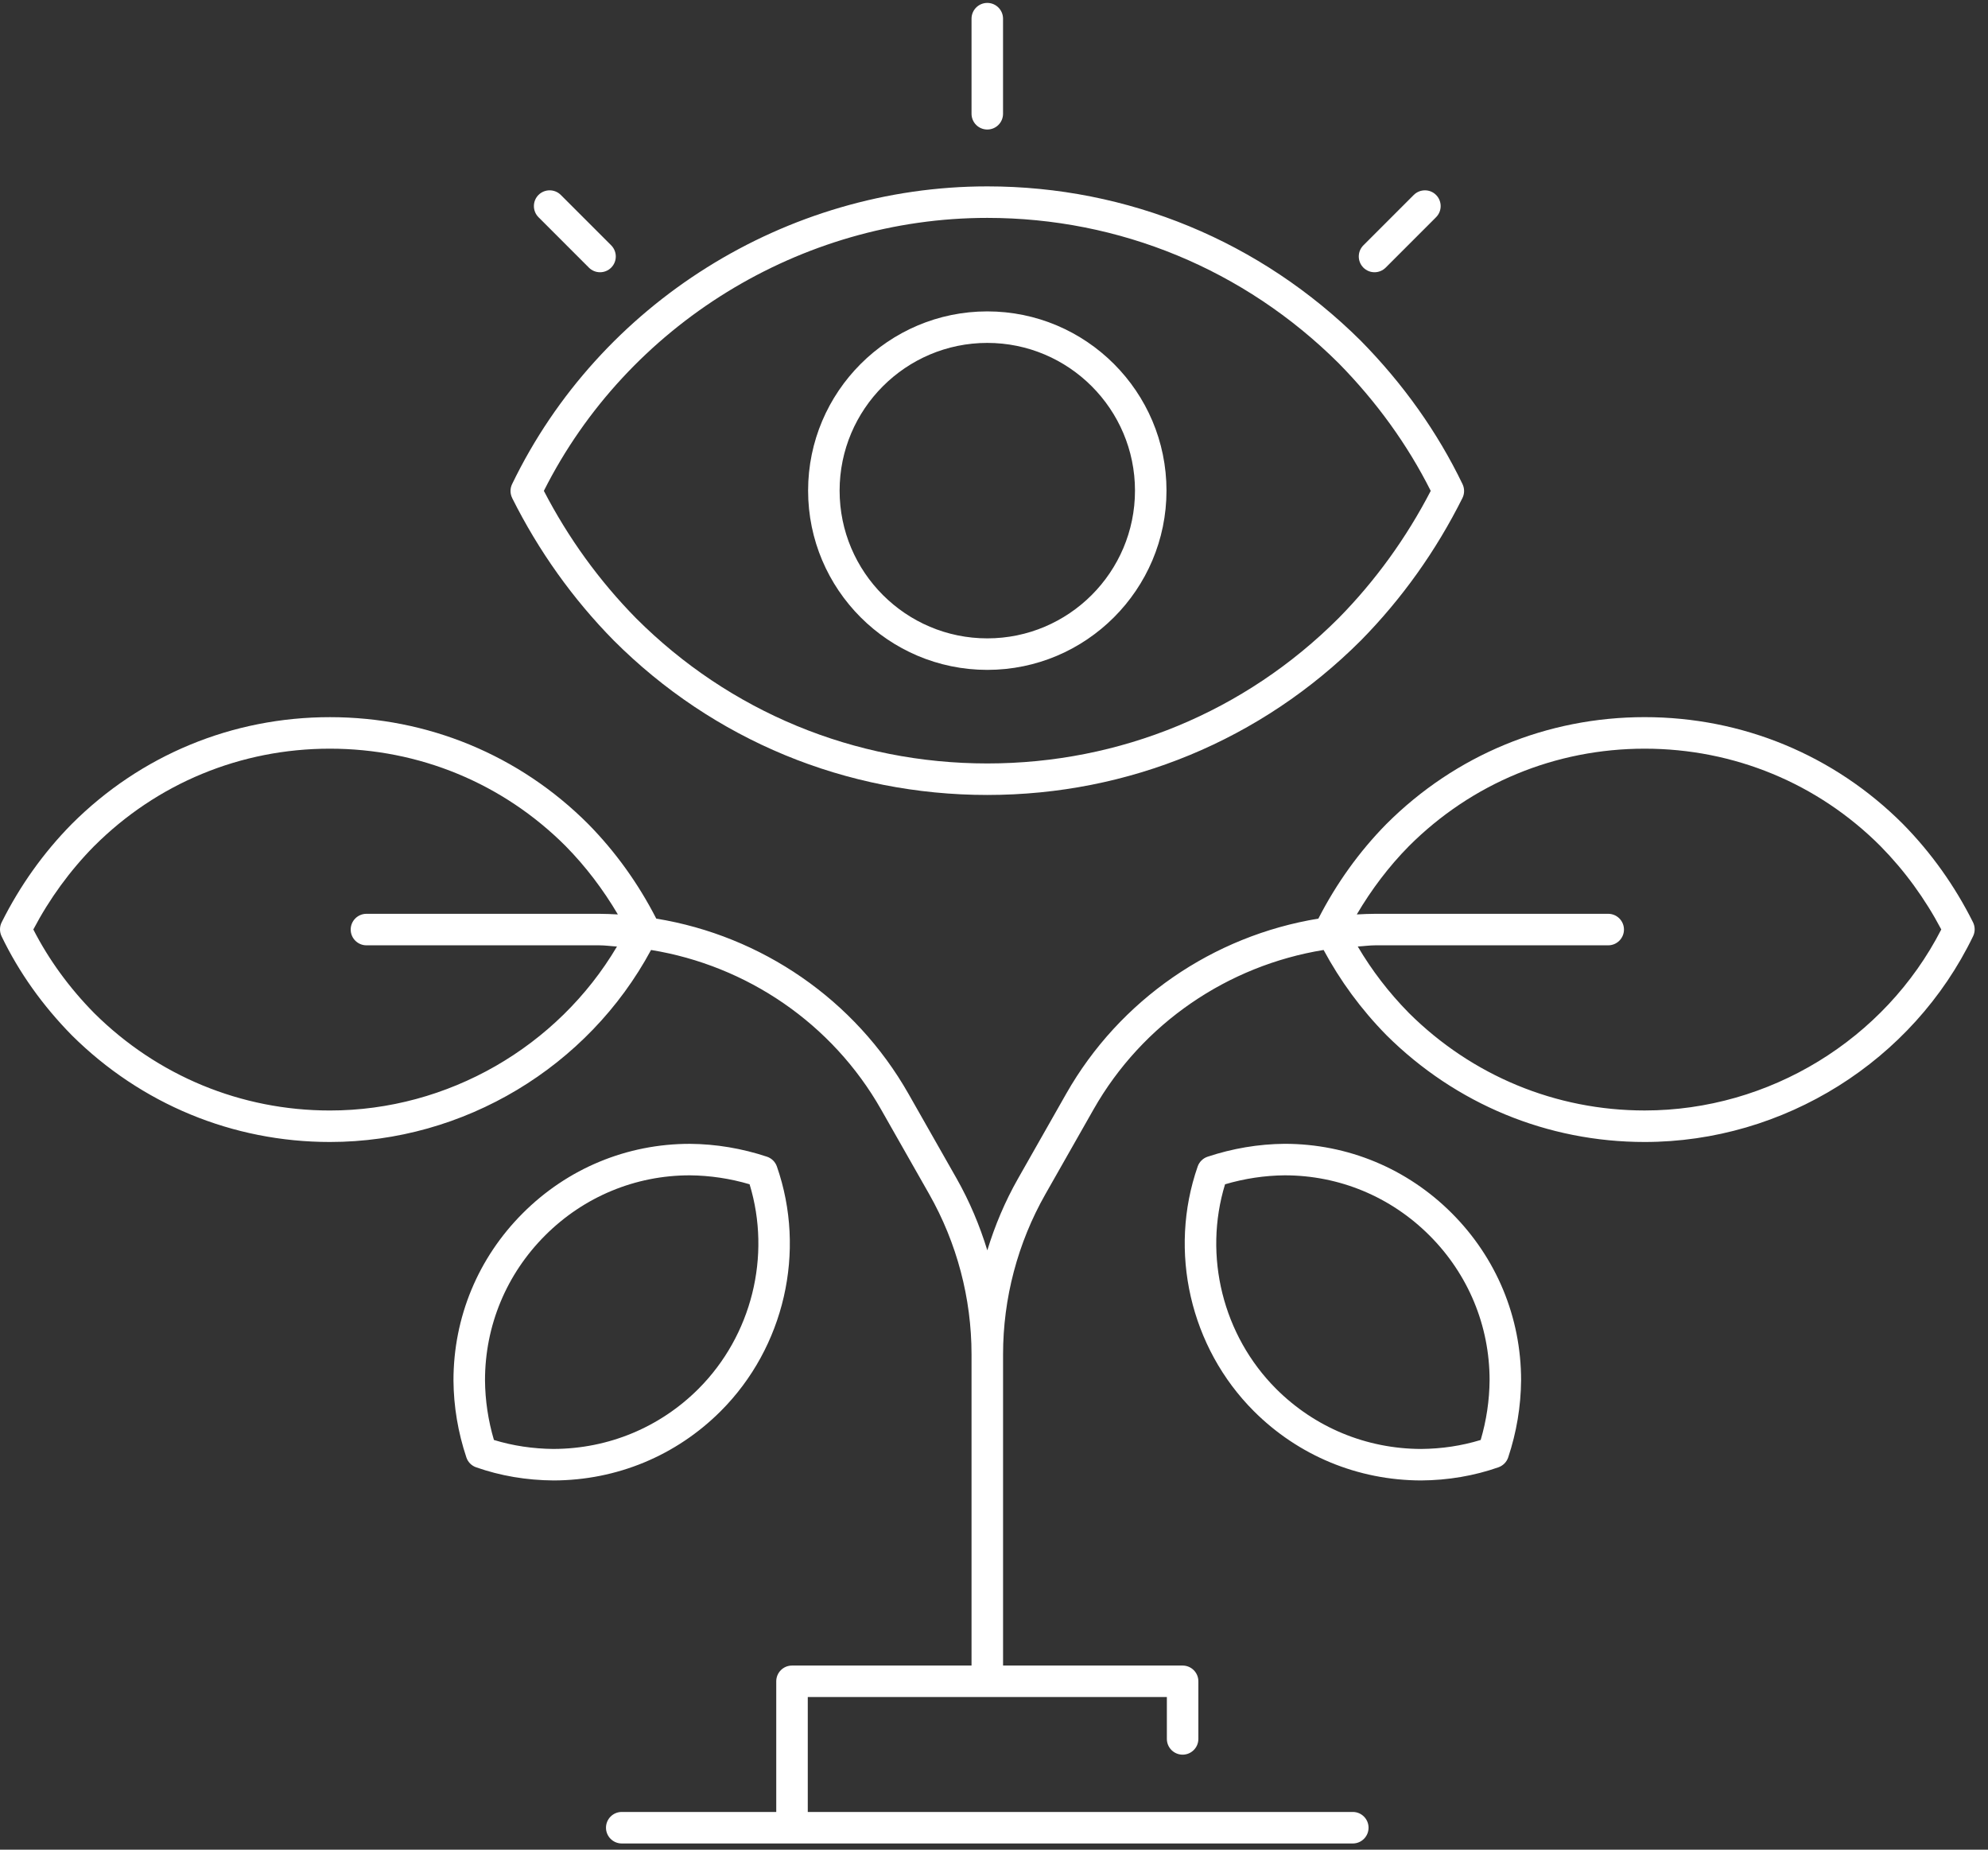 <svg width="86" height="80" viewBox="0 0 86 80" fill="none" xmlns="http://www.w3.org/2000/svg">
<rect x="0" y="0" width="86" height="80" fill="#333333" stroke="none"/>
<path d="M22.156 21.541C23.3 23.828 24.777 25.9 26.55 27.701C30.859 32.01 36.598 34.383 42.711 34.383C48.823 34.383 54.563 32.009 58.875 27.697C60.644 25.899 62.121 23.828 63.264 21.541C63.359 21.351 63.359 21.13 63.269 20.94C62.187 18.695 60.71 16.611 58.87 14.741C54.533 10.433 48.793 8.061 42.711 8.061C34.002 8.061 25.933 13.116 22.153 20.938C22.06 21.129 22.063 21.35 22.157 21.54L22.156 21.541ZM42.71 9.424C48.429 9.424 53.828 11.655 57.903 15.703C59.55 17.377 60.89 19.235 61.893 21.231C60.835 23.271 59.495 25.124 57.906 26.737C53.855 30.788 48.458 33.02 42.71 33.02C36.962 33.02 31.565 30.788 27.517 26.741C25.926 25.124 24.584 23.271 23.527 21.23C27.142 14.048 34.634 9.424 42.71 9.424V9.424Z" fill="white"/>
<path d="M3.106 44.776C6.103 47.752 10.069 49.392 14.273 49.392C20.065 49.392 25.439 46.151 28.164 41.087C32.309 41.763 36.001 44.265 38.112 47.98L40.198 51.65C41.395 53.759 42.028 56.154 42.028 58.579V72.037H34.261C33.884 72.037 33.58 72.343 33.58 72.719V78.37L26.896 78.369C26.519 78.369 26.215 78.675 26.215 79.051C26.215 79.427 26.521 79.732 26.896 79.732H58.522C58.899 79.732 59.203 79.426 59.203 79.051C59.203 78.674 58.898 78.369 58.522 78.369H34.944V73.399H50.478V75.21C50.478 75.586 50.784 75.891 51.16 75.891C51.536 75.891 51.841 75.585 51.841 75.21V72.719C51.841 72.342 51.535 72.037 51.16 72.037H43.392V58.578C43.392 56.154 44.025 53.759 45.222 51.651L47.308 47.98C49.419 44.263 53.113 41.761 57.259 41.087C57.97 42.41 58.875 43.651 59.981 44.776C62.978 47.752 66.945 49.392 71.147 49.392C77.166 49.392 82.743 45.899 85.355 40.492C85.447 40.303 85.446 40.08 85.352 39.89C84.562 38.311 83.542 36.88 82.316 35.635C79.339 32.657 75.373 31.017 71.147 31.017C66.924 31.017 62.957 32.657 59.975 35.639C58.795 36.837 57.81 38.215 57.032 39.731C52.484 40.474 48.439 43.231 46.123 47.306L44.038 50.977C43.479 51.961 43.039 53.003 42.711 54.079C42.381 53.003 41.942 51.96 41.385 50.976L39.299 47.306C36.983 43.231 32.938 40.473 28.39 39.731C27.613 38.216 26.626 36.838 25.442 35.636C22.465 32.657 18.499 31.018 14.274 31.018C10.049 31.018 6.084 32.658 3.103 35.64C1.881 36.88 0.862 38.31 0.072 39.891C-0.023 40.081 -0.023 40.302 0.067 40.492C0.813 42.043 1.834 43.482 3.106 44.776L3.106 44.776ZM60.945 36.6C63.665 33.879 67.289 32.381 71.149 32.381C75.009 32.381 78.634 33.879 81.349 36.596C82.392 37.656 83.276 38.867 83.979 40.2C81.535 44.967 76.535 48.029 71.149 48.029C67.308 48.029 63.683 46.53 60.95 43.814C60.077 42.928 59.34 41.962 58.736 40.937C58.992 40.924 59.243 40.886 59.501 40.886H69.57C69.947 40.886 70.252 40.58 70.252 40.204C70.252 39.828 69.946 39.523 69.57 39.523H59.501C59.231 39.523 58.962 39.536 58.694 39.55C59.327 38.475 60.077 37.48 60.945 36.6L60.945 36.6ZM4.068 36.6C6.788 33.879 10.411 32.381 14.271 32.381C18.131 32.381 21.756 33.879 24.471 36.596C25.341 37.479 26.093 38.474 26.729 39.55C26.461 39.537 26.192 39.523 25.922 39.523H15.853C15.476 39.523 15.171 39.829 15.171 40.205C15.171 40.581 15.477 40.886 15.853 40.886H25.922C26.181 40.886 26.433 40.924 26.69 40.938C24.123 45.279 19.375 48.03 14.272 48.03C10.431 48.03 6.806 46.531 4.072 43.815C2.993 42.719 2.11 41.505 1.442 40.201C2.144 38.866 3.028 37.655 4.067 36.6L4.068 36.6Z" fill="white"/>
<path d="M33.608 50.452C33.538 50.252 33.38 50.096 33.18 50.029C32.096 49.67 30.977 49.481 29.844 49.472C27.118 49.472 24.55 50.537 22.616 52.472C20.682 54.405 19.617 56.973 19.617 59.705C19.625 60.829 19.813 61.95 20.175 63.035C20.242 63.236 20.397 63.393 20.596 63.462C21.649 63.832 22.776 64.023 23.953 64.031C26.686 64.023 29.252 62.959 31.179 61.032C33.934 58.277 34.888 54.124 33.608 50.452L33.608 50.452ZM23.955 62.669C23.056 62.661 22.185 62.531 21.367 62.28C21.117 61.433 20.988 60.565 20.981 59.699C20.981 57.336 21.905 55.112 23.582 53.434C25.259 51.758 27.484 50.834 29.84 50.834C30.712 50.842 31.581 50.971 32.427 51.221C33.373 54.321 32.523 57.76 30.215 60.069C28.545 61.738 26.319 62.66 23.955 62.668L23.955 62.669Z" fill="white"/>
<path d="M52.238 50.03C52.038 50.097 51.88 50.253 51.811 50.452C50.532 54.123 51.485 58.277 54.24 61.033C56.167 62.958 58.733 64.023 61.474 64.031C62.642 64.023 63.769 63.831 64.822 63.462C65.021 63.391 65.177 63.234 65.244 63.034C65.605 61.95 65.792 60.83 65.802 59.699C65.802 56.972 64.736 54.405 62.803 52.471C60.868 50.537 58.301 49.471 55.569 49.471C54.443 49.481 53.322 49.67 52.238 50.03L52.238 50.03ZM61.839 53.435C63.516 55.112 64.439 57.337 64.439 59.694C64.432 60.566 64.303 61.433 64.054 62.28C63.234 62.532 62.367 62.662 61.473 62.669C59.102 62.661 56.877 61.738 55.206 60.07C52.898 57.76 52.048 54.321 52.995 51.222C53.841 50.972 54.709 50.842 55.575 50.834C57.936 50.834 60.162 51.759 61.839 53.435L61.839 53.435Z" fill="white"/>
<path d="M42.71 28.973C46.985 28.973 50.462 25.495 50.462 21.22C50.462 16.945 46.984 13.468 42.71 13.468C38.437 13.468 34.958 16.947 34.958 21.22C34.958 25.495 38.436 28.973 42.71 28.973ZM42.71 14.831C46.233 14.831 49.099 17.697 49.099 21.22C49.099 24.744 46.233 27.61 42.71 27.61C39.187 27.61 36.321 24.744 36.321 21.22C36.322 17.697 39.188 14.831 42.71 14.831Z" fill="white"/>
<path d="M25.958 11.775C26.133 11.775 26.306 11.708 26.44 11.575C26.705 11.31 26.705 10.878 26.44 10.611L24.26 8.431C23.994 8.166 23.562 8.166 23.295 8.431C23.03 8.697 23.03 9.128 23.295 9.395L25.475 11.575C25.609 11.709 25.784 11.775 25.958 11.775Z" fill="white"/>
<path d="M59.462 11.775C59.635 11.775 59.81 11.708 59.944 11.575L62.123 9.395C62.389 9.13 62.389 8.698 62.123 8.431C61.859 8.166 61.427 8.166 61.159 8.431L58.979 10.611C58.714 10.877 58.714 11.308 58.979 11.575C59.113 11.709 59.287 11.775 59.462 11.775Z" fill="white"/>
<path d="M43.391 4.92V0.808C43.391 0.431 43.085 0.126 42.71 0.126C42.333 0.126 42.028 0.432 42.028 0.808V4.92C42.028 5.298 42.334 5.602 42.71 5.602C43.086 5.602 43.391 5.298 43.391 4.92Z" fill="white"/>
</svg>
